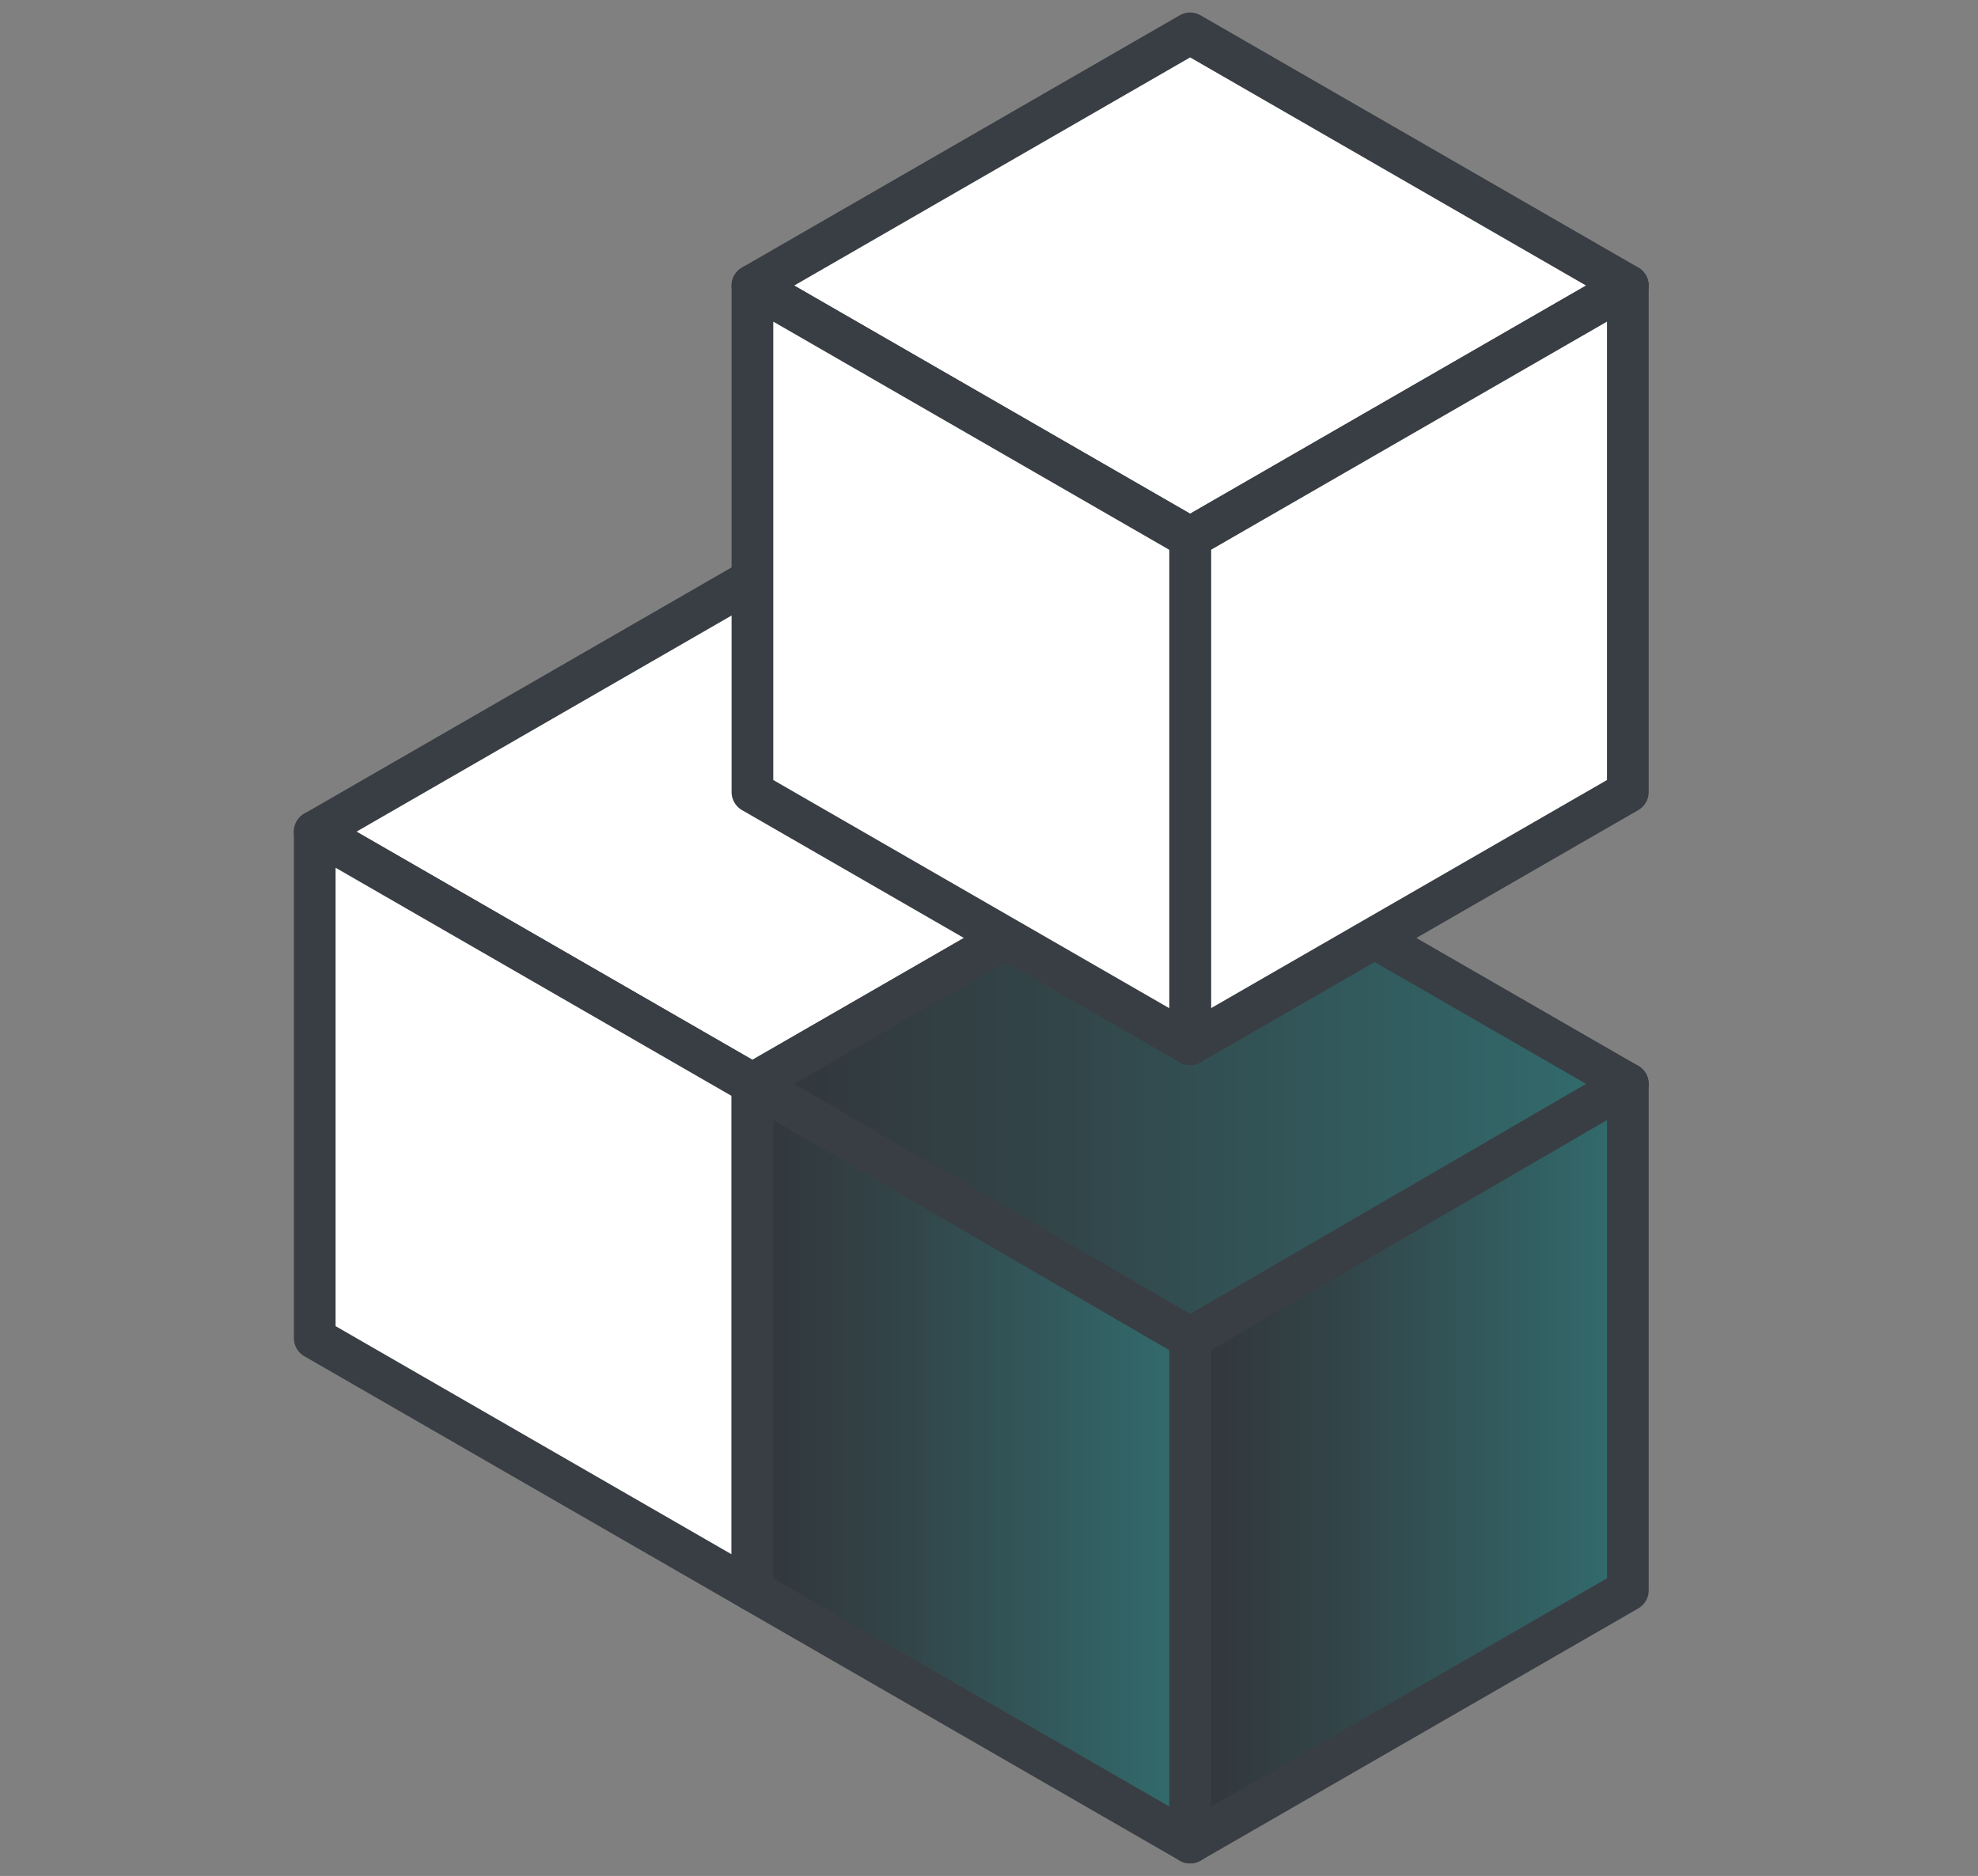 <?xml version="1.0" encoding="utf-8"?>
<!-- Generator: Adobe Illustrator 26.4.1, SVG Export Plug-In . SVG Version: 6.00 Build 0)  -->
<svg version="1.1" id="Layer_1" xmlns="http://www.w3.org/2000/svg" xmlns:xlink="http://www.w3.org/1999/xlink" x="0px" y="0px"
	 viewBox="0 0 94.9 90" style="enable-background:new 0 0 94.9 90;" xml:space="preserve">
<rect x="0" y="0" width="94.9" height="90" fill="#808080" stroke="none"/>
<style type="text/css">
	.st0{fill:#FFFFFF;stroke:#393E44;stroke-width:2;stroke-linejoin:round;stroke-miterlimit:10;}
	.st1{fill:url(#SVGID_1_);}
	
		.st2{fill:url(#SVGID_00000049193202065327792770000013215655814141102986_);stroke:#393E44;stroke-width:2;stroke-linejoin:round;stroke-miterlimit:10;}
	
		.st3{fill:url(#SVGID_00000168084281166821597630000002370868217097046408_);stroke:#393E44;stroke-width:2;stroke-linejoin:round;stroke-miterlimit:10;}
	
		.st4{fill:url(#SVGID_00000093137962758624188700000006078593849050503556_);stroke:#393E44;stroke-width:2;stroke-linejoin:round;stroke-miterlimit:10;}
</style>
<g>
	<g>
		<polygon class="st0" points="57.1,39.9 36.1,27.8 15.1,39.9 15.1,39.9 36.1,52 36.1,52 		"/>
		
			<linearGradient id="SVGID_1_" gradientUnits="userSpaceOnUse" x1="36.127" y1="33.9" x2="57.127" y2="33.9" gradientTransform="matrix(1 0 0 -1 0 92)">
			<stop  offset="0" style="stop-color:#32363B"/>
			<stop  offset="0.314" style="stop-color:#324347"/>
			<stop  offset="0.895" style="stop-color:#326668"/>
			<stop  offset="1" style="stop-color:#326D6F"/>
		</linearGradient>
		<polygon class="st1" points="57.1,39.9 36.1,52 36.1,76.3 57.1,64.2 		"/>
		<polygon class="st0" points="15.1,39.9 15.1,64.2 36.1,76.3 36.1,52 		"/>
	</g>
	<g>
		
			<linearGradient id="SVGID_00000055696658825637546280000011063164877662790045_" gradientUnits="userSpaceOnUse" x1="36.127" y1="39.95" x2="78.078" y2="39.95" gradientTransform="matrix(1 0 0 -1 0 92)">
			<stop  offset="0" style="stop-color:#32363B"/>
			<stop  offset="0.314" style="stop-color:#324347"/>
			<stop  offset="0.895" style="stop-color:#326668"/>
			<stop  offset="1" style="stop-color:#326D6F"/>
		</linearGradient>
		
			<polygon style="fill:url(#SVGID_00000055696658825637546280000011063164877662790045_);stroke:#393E44;stroke-width:2;stroke-linejoin:round;stroke-miterlimit:10;" points="
			78.1,52 57.1,39.9 36.1,52 36.1,52 57.1,64.2 57.1,64.2 		"/>
		
			<linearGradient id="SVGID_00000122703660294009355660000018039256408432031921_" gradientUnits="userSpaceOnUse" x1="57.127" y1="21.8" x2="78.097" y2="21.8" gradientTransform="matrix(1 0 0 -1 0 92)">
			<stop  offset="0" style="stop-color:#32363B"/>
			<stop  offset="0.314" style="stop-color:#324347"/>
			<stop  offset="0.895" style="stop-color:#326668"/>
			<stop  offset="1" style="stop-color:#326D6F"/>
		</linearGradient>
		
			<polygon style="fill:url(#SVGID_00000122703660294009355660000018039256408432031921_);stroke:#393E44;stroke-width:2;stroke-linejoin:round;stroke-miterlimit:10;" points="
			78.1,52 57.1,64.2 57.1,88.4 78.1,76.3 		"/>
		
			<linearGradient id="SVGID_00000135648536551042566940000002886711055203058049_" gradientUnits="userSpaceOnUse" x1="36.127" y1="21.8" x2="57.127" y2="21.8" gradientTransform="matrix(1 0 0 -1 0 92)">
			<stop  offset="0" style="stop-color:#32363B"/>
			<stop  offset="0.314" style="stop-color:#324347"/>
			<stop  offset="0.895" style="stop-color:#326668"/>
			<stop  offset="1" style="stop-color:#326D6F"/>
		</linearGradient>
		
			<polygon style="fill:url(#SVGID_00000135648536551042566940000002886711055203058049_);stroke:#393E44;stroke-width:2;stroke-linejoin:round;stroke-miterlimit:10;" points="
			36.1,52 36.1,76.3 57.1,88.4 57.1,64.2 		"/>
	</g>
	<g>
		<polygon class="st0" points="78.1,13.7 57.1,1.6 36.1,13.7 36.1,13.7 57.1,25.8 57.1,25.8 		"/>
		<polygon class="st0" points="78.1,13.7 57.1,25.8 57.1,50.1 78.1,38 		"/>
		<polygon class="st0" points="36.1,13.7 36.1,38 57.1,50.1 57.1,25.8 		"/>
	</g>
</g>
</svg>
